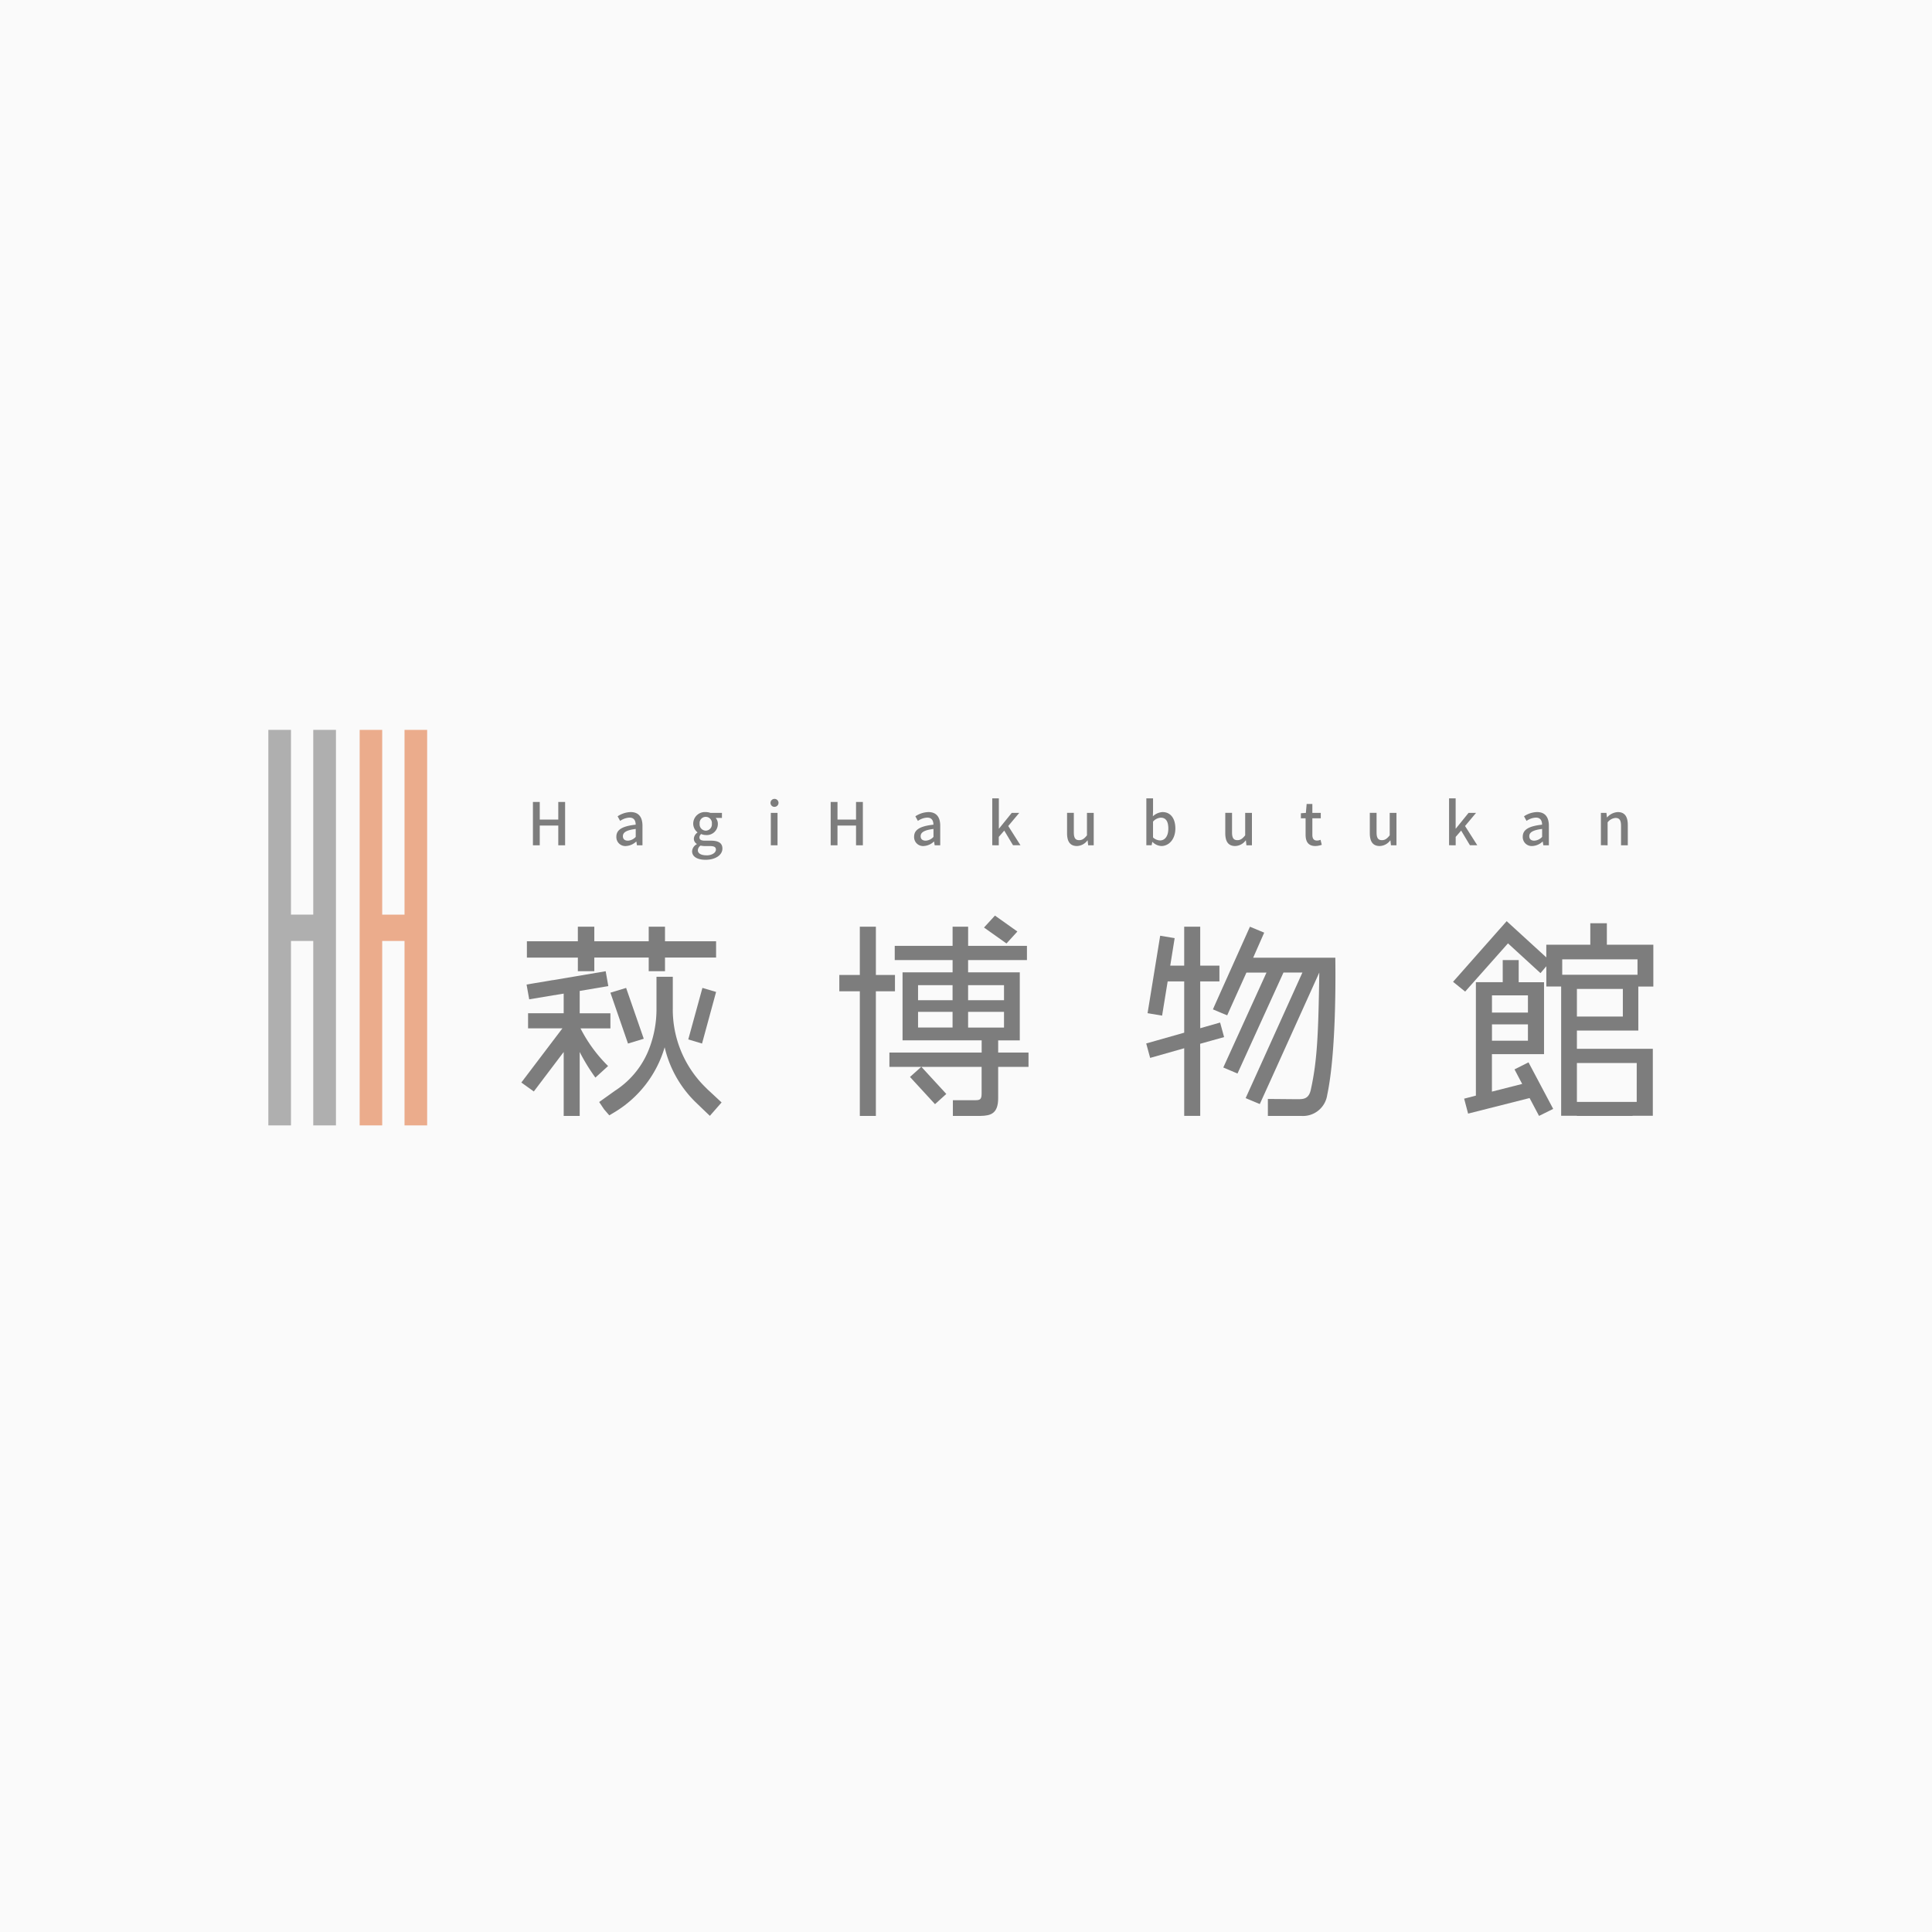 <svg xmlns="http://www.w3.org/2000/svg" width="180" height="180" viewBox="0 0 180 180"><g transform="translate(-168 -168)"><rect width="180" height="180" transform="translate(168 168)" fill="#fafafa"/><g transform="translate(193 233.613)" opacity="0.497"><path d="M19.7,2.387V19.6H17.621V2.387h-2.1V39.238h2.1V22.055H19.7V39.238h2.109V2.387Z" transform="translate(-7.012)" fill="#dd5e1f"/><path d="M4.185,2.387V19.6H2.109V2.387H0V39.238H2.109V22.055H4.185V39.238H6.3V2.387Z" fill="#656464"/><path d="M59.775,51.431l1.468-.448L59.6,46.247l-1.464.444Z" transform="translate(-26.266 -19.818)"/><path d="M72.656,51.431l1.31-4.809-1.275-.376-1.317,4.8Z" transform="translate(-32.249 -19.818)"/><path d="M48.514,48.733H51.3V47.328H48.438V45.245l2.666-.452-.245-1.384-4.91.831a.153.153,0,0,0-.033,0l-1.976.332h0l-.452.077.246,1.378,2.344-.391h.039c.386-.069.829-.141.829-.141v1.83H43.628v1.405h3.2L43,53.779l1.148.823.013.012,2.786-3.681v5.956h1.491V50.933A18.168,18.168,0,0,0,49.9,53.32l1.183-1.079A13.523,13.523,0,0,1,48.514,48.733Z" transform="translate(-19.429 -18.535)"/><path d="M48.693,39.991h1.534V38.718h5.068v1.273h1.517V38.718h4.761V37.2H56.812V35.843H55.295V37.2H50.227V35.843H48.693V37.2H43.946v1.52h4.748Z" transform="translate(-19.856 -15.117)"/><path d="M67.608,56.032l-1.146-1.067a2.519,2.519,0,0,1-.244-.235l-.041-.034.006,0a10.151,10.151,0,0,1-3.088-7.443v-2.9H61.576v2.989a10.222,10.222,0,0,1-.6,3.488,8.113,8.113,0,0,1-3.253,4.132l-1.487,1.061.456.679.486.563c.143-.085.287-.17.436-.261a10.5,10.5,0,0,0,4.723-6.083,10.458,10.458,0,0,0,2.751,4.986l.017.019.814.785.629.6,1.095-1.25Z" transform="translate(-25.412 -18.963)"/><path d="M102.233,40.338h-1.779V35.843H98.958v4.495h-1.91v1.521h1.91V53.47h1.495V41.859h1.779Z" transform="translate(-43.85 -15.117)"/><path d="M115.694,47.57V46.433h2.013v-6.34h-4.815V38.951h5.483V37.629h-2.557l0,0-.008,0h-2.915V35.843h-1.448v1.786h-5.391v1.322h5.391v1.142h-4.663v6.34h7.371V47.57H105.56V48.9h2.968l-1.051.942,2.332,2.535,1.051-.952L108.54,48.9h5.611v2.486c0,.55-.151.621-.59.621h-2.087V53.47h2.581c.963-.016,1.638-.228,1.638-1.653V48.9h2.827V47.57Zm-4.25-2.333h-3.215V43.774h3.215Zm0-2.546h-3.215v-1.4h3.215Zm1.448-1.4h3.345v1.4h-3.345Zm0,2.484h3.345v1.463h-3.345Z" transform="translate(-47.696 -15.117)"/><path d="M123.738,36.544l.951-1.043.06-.065-2.089-1.484-1.022,1.112,2.087,1.48h.013Z" transform="translate(-54.961 -14.262)"/><path d="M163.93,47.122l-1.091,2.4-.812-.344-.512-.217L162.864,46l2.676-5.883h-1.869l-1.447,3.208-.344.774-.2-.082-.359-.147-.771-.325.1-.235.648-1.449,1.683-3.749,1.016-2.267,1.329.552L164.3,38.729h7.653c.018,1.552.1,8.75-.756,12.791a2.283,2.283,0,0,1-2.443,1.95h-3.085V51.89l2.621.023h.133c.539,0,1.068,0,1.253-.914.584-2.643.7-5.134.783-10.885h0l-.432.955-4.094,9.059-1.017,2.237-.833-.347-.485-.206,1.413-3.122,3.7-8.189.176-.387h-1.765Z" transform="translate(-72.544 -15.117)"/><path d="M154.239,40.94h1.789V39.468h-1.789V35.843h-1.493v3.625h-1.3l.411-2.558-1.349-.226L149.333,43.9l1.354.228.519-3.189h1.54v4.778l-3.525,1-.016,0,.052.187.316,1.163,3.173-.9v6.3h1.493V47.051h-.006v-.3l1.038-.291,1.192-.332-.272-.994-.1-.362-1.851.529Z" transform="translate(-67.417 -15.117)"/><path d="M218.621,45.09v-4.1h1.4V37.093h-4.331v-2h-1.542v2h-4.1v1.18L206.357,34.9l-.959,1.08-4.038,4.569,1.128.912,3.99-4.494,3.028,2.774.544-.642v1.89h1.382V53.032H212.9v.011h5.181v-.011h1.892V46.791H212.9v-1.7Zm-1.442-1.306H212.9v-2.57h4.28Zm1.293,7.955H212.9V48.114h5.573Zm-6.941-13.284h7.014V39.89h-7.014Z" transform="translate(-90.983 -14.689)"/><path d="M207.94,51.7l.715,1.356-2.819.716V50.279h4.855v-6.7h-2.361V41.518h-1.488v2.059h-2.5V54.145l-1.094.283.369,1.393,5.728-1.45.881,1.664,1.318-.653-2.3-4.338Zm-2.1-6.895h3.351v1.6h-3.351Zm0,2.7h3.351v1.521h-3.351Z" transform="translate(-91.837 -17.681)"/><path d="M44.97,18.4V14.364h.636v1.644h1.727V14.364h.636V18.4h-.636V16.563H45.606V18.4Zm8.662.071a.833.833,0,0,1-.888-.872c0-.647.548-.981,1.8-1.118-.005-.351-.132-.658-.576-.658a1.658,1.658,0,0,0-.872.307l-.236-.428a2.309,2.309,0,0,1,1.217-.395c.751,0,1.1.477,1.1,1.277V18.4h-.515l-.055-.345h-.016A1.5,1.5,0,0,1,53.632,18.47Zm.192-.5a1.063,1.063,0,0,0,.724-.351v-.74c-.894.11-1.195.334-1.195.674C53.353,17.851,53.555,17.971,53.824,17.971Zm7.226,1.782c-.724,0-1.25-.269-1.25-.795a.8.8,0,0,1,.439-.658v-.027a.554.554,0,0,1-.274-.5.744.744,0,0,1,.334-.559v-.022a1.032,1.032,0,0,1-.395-.8,1.087,1.087,0,0,1,1.168-1.085,1.257,1.257,0,0,1,.439.077h1.069v.471H62a.815.815,0,0,1,.2.554,1.03,1.03,0,0,1-1.129,1.036,1.048,1.048,0,0,1-.422-.093.4.4,0,0,0-.164.318c0,.181.121.3.5.3h.554c.713,0,1.085.219,1.085.735C62.629,19.281,62.015,19.753,61.05,19.753Zm.022-2.713a.588.588,0,0,0,.57-.647.574.574,0,1,0-1.14,0A.588.588,0,0,0,61.072,17.039Zm.071,2.3c.526,0,.877-.258.877-.537,0-.252-.2-.329-.565-.329H61a1.917,1.917,0,0,1-.406-.044.542.542,0,0,0-.258.439C60.337,19.161,60.644,19.336,61.143,19.336Zm5.992-.937V15.384h.625V18.4Zm.312-3.579a.374.374,0,1,1,.406-.373A.378.378,0,0,1,67.448,14.819ZM72.711,18.4V14.364h.636v1.644h1.727V14.364h.636V18.4h-.636V16.563H73.346V18.4Zm8.662.071a.833.833,0,0,1-.888-.872c0-.647.548-.981,1.8-1.118-.005-.351-.132-.658-.576-.658a1.658,1.658,0,0,0-.872.307l-.236-.428a2.309,2.309,0,0,1,1.217-.395c.751,0,1.1.477,1.1,1.277V18.4H82.4l-.055-.345h-.016A1.5,1.5,0,0,1,81.373,18.47Zm.192-.5a1.063,1.063,0,0,0,.724-.351v-.74c-.894.11-1.195.334-1.195.674C81.093,17.851,81.3,17.971,81.565,17.971Zm6.2.428V14.03h.614v2.818h.016l1.184-1.464h.7l-1.025,1.222,1.14,1.792H89.7l-.817-1.365-.51.587V18.4Zm7.891.071c-.641,0-.921-.422-.921-1.19v-1.9h.63V17.2c0,.521.148.724.5.724.28,0,.471-.132.724-.449V15.384h.63V18.4H96.7l-.049-.455h-.016A1.264,1.264,0,0,1,95.651,18.47Zm7.867,0a1.252,1.252,0,0,1-.833-.384h-.016l-.06.312h-.493V14.03h.625v1.157l-.016.515a1.439,1.439,0,0,1,.9-.395c.762,0,1.195.608,1.195,1.535C104.817,17.878,104.2,18.47,103.518,18.47Zm-.121-.521c.439,0,.767-.389.767-1.1,0-.63-.2-1.02-.707-1.02a1.049,1.049,0,0,0-.718.367v1.475A1.011,1.011,0,0,0,103.4,17.949Zm6.994.521c-.641,0-.921-.422-.921-1.19v-1.9h.63V17.2c0,.521.148.724.5.724.28,0,.471-.132.724-.449V15.384h.63V18.4h-.515l-.049-.455h-.016A1.264,1.264,0,0,1,110.391,18.47Zm7.477,0c-.68,0-.915-.422-.915-1.058V15.888h-.439v-.471l.466-.033.071-.833h.532v.833h.784v.5h-.784v1.529c0,.362.126.548.439.548a.9.9,0,0,0,.323-.071l.115.466A1.929,1.929,0,0,1,117.869,18.47Zm5.989,0c-.641,0-.921-.422-.921-1.19v-1.9h.63V17.2c0,.521.148.724.5.724.28,0,.471-.132.724-.449V15.384h.63V18.4h-.515l-.049-.455h-.016A1.264,1.264,0,0,1,123.858,18.47Zm6.463-.071V14.03h.614v2.818h.016l1.184-1.464h.7l-1.025,1.222,1.14,1.792h-.685l-.817-1.365-.51.587V18.4Zm7.754.071a.833.833,0,0,1-.888-.872c0-.647.548-.981,1.8-1.118-.005-.351-.132-.658-.576-.658a1.658,1.658,0,0,0-.872.307l-.236-.428a2.309,2.309,0,0,1,1.217-.395c.751,0,1.1.477,1.1,1.277V18.4h-.515l-.055-.345h-.016A1.5,1.5,0,0,1,138.075,18.47Zm.192-.5a1.063,1.063,0,0,0,.724-.351v-.74c-.894.11-1.195.334-1.195.674C137.8,17.851,138,17.971,138.267,17.971Zm6.2.428V15.384h.515l.049.417h.016a1.437,1.437,0,0,1,1-.493c.641,0,.926.428.926,1.195v1.9h-.63v-1.82c0-.521-.153-.729-.51-.729a1.029,1.029,0,0,0-.74.411V18.4Z" transform="translate(-20.319 -5.261)"/></g></g></svg>